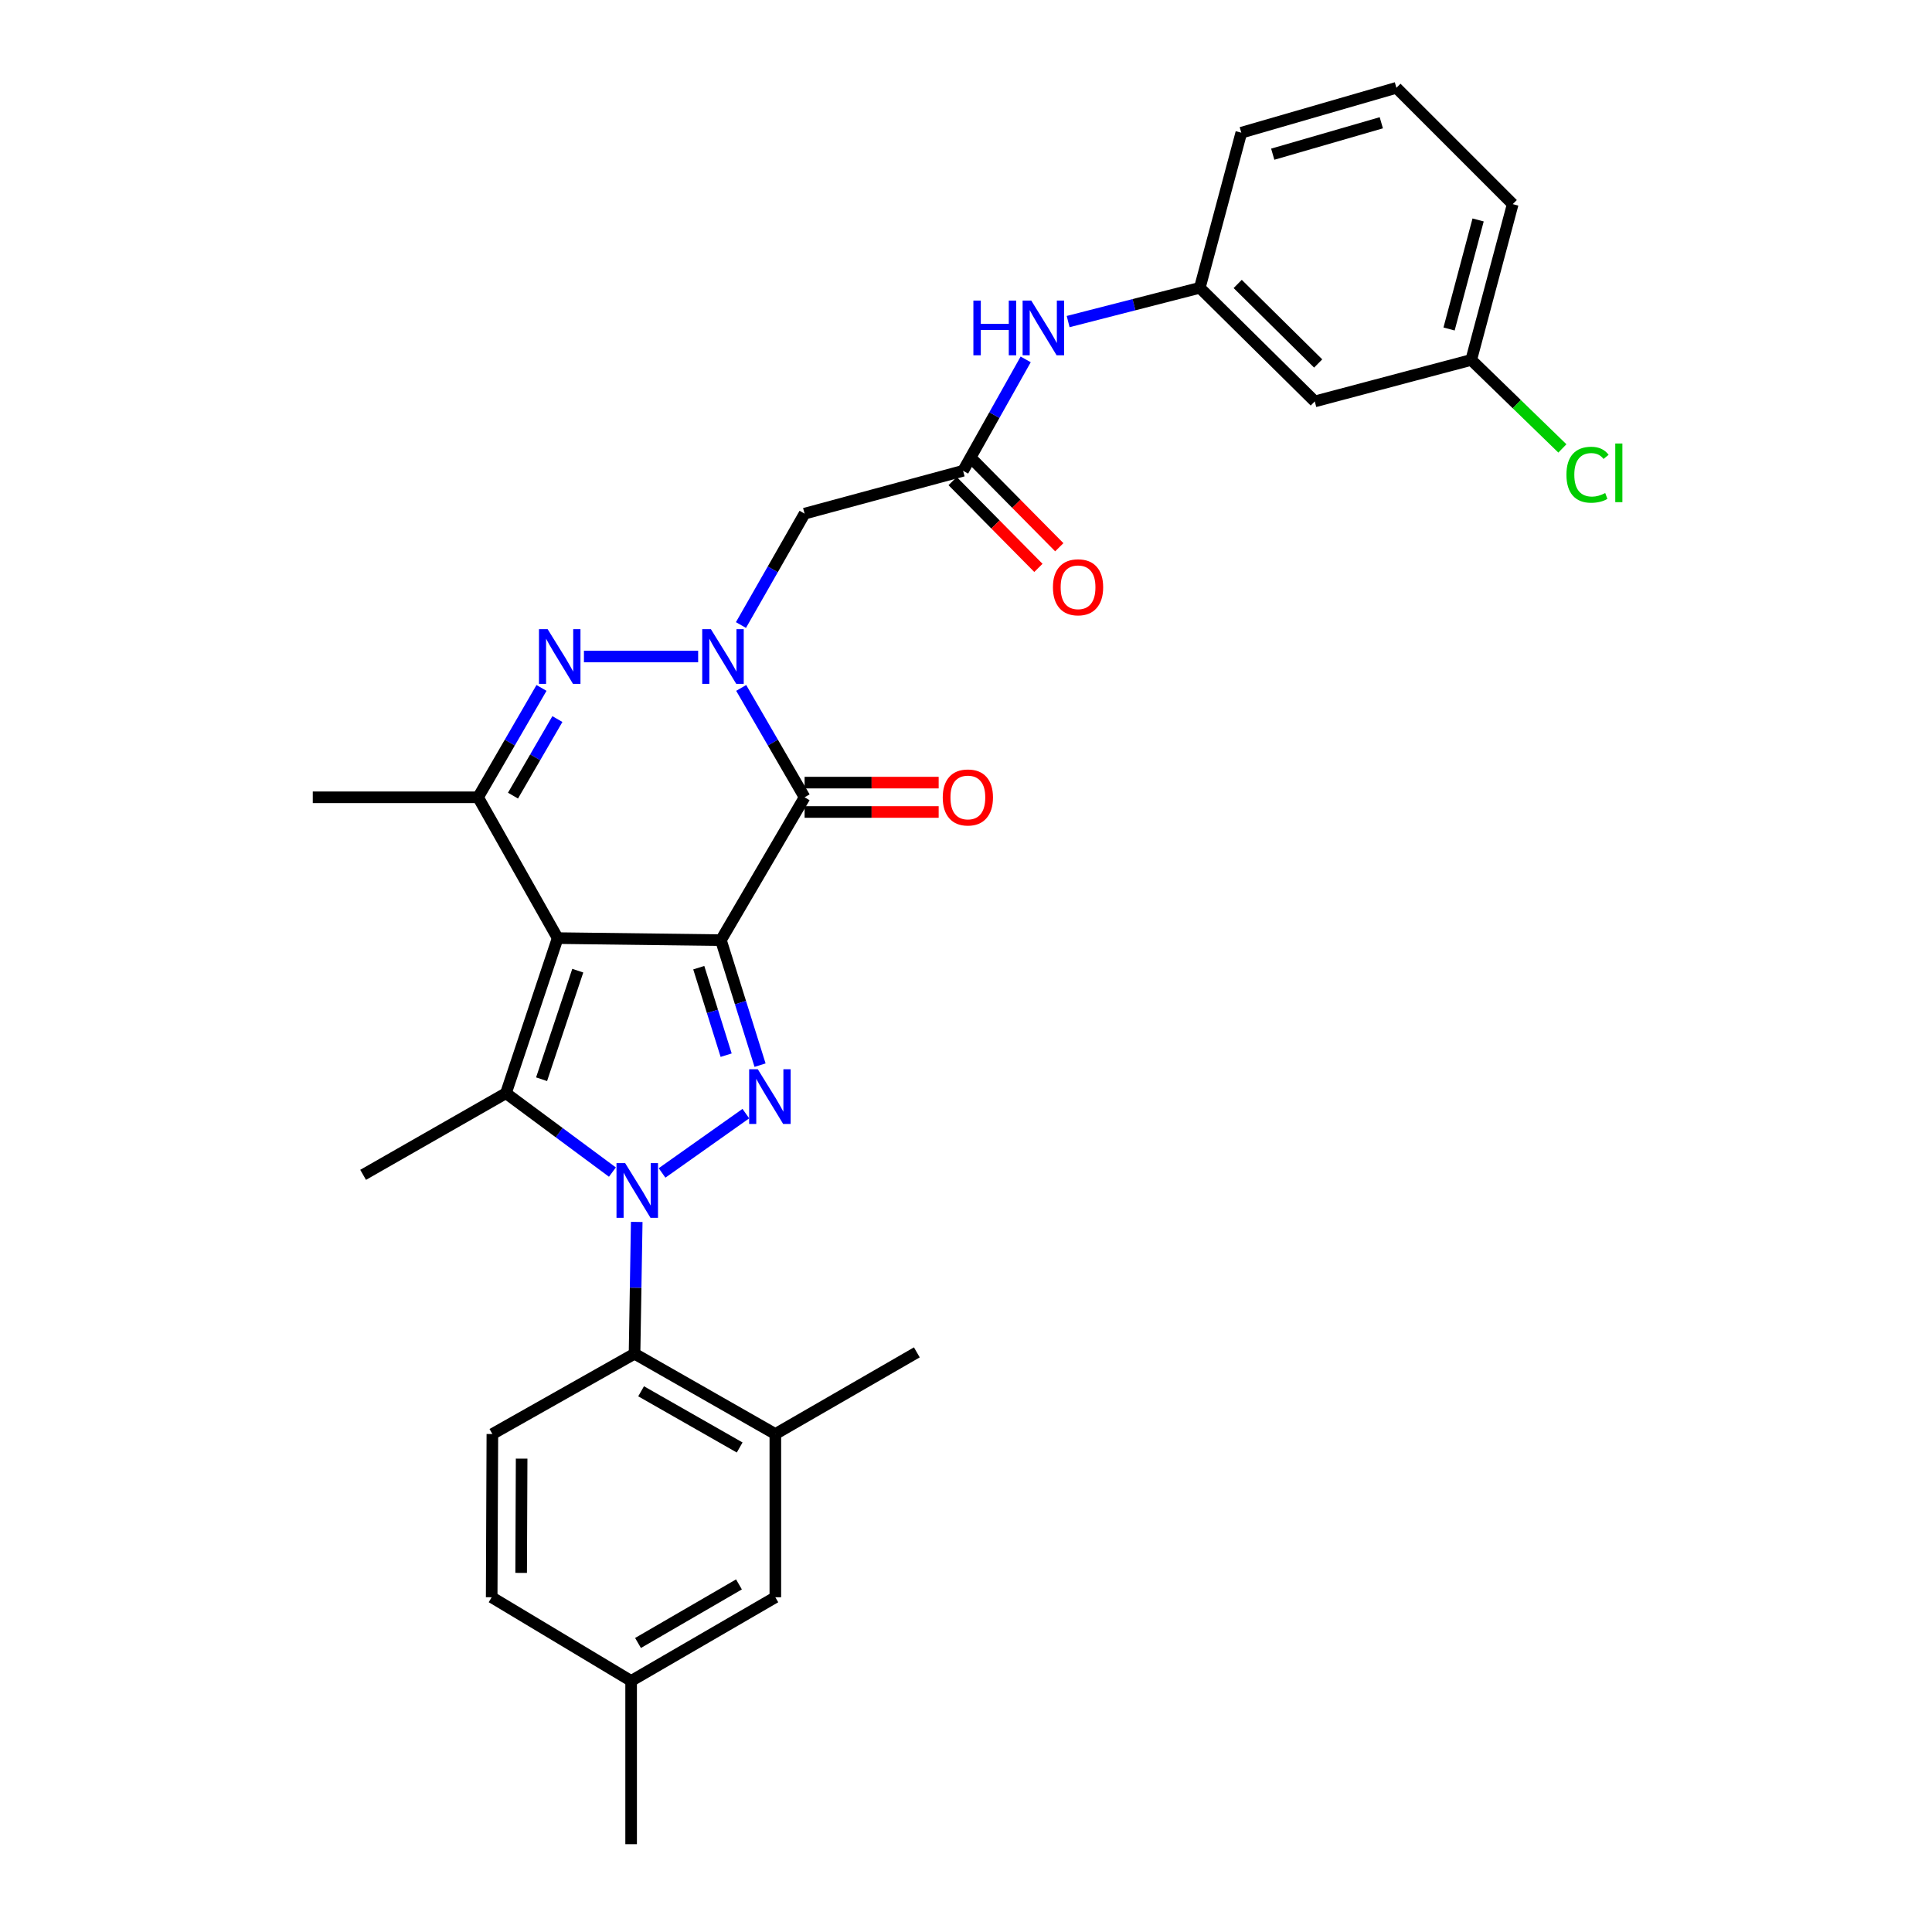 <?xml version='1.0' encoding='iso-8859-1'?>
<svg version='1.1' baseProfile='full'
              xmlns='http://www.w3.org/2000/svg'
                      xmlns:rdkit='http://www.rdkit.org/xml'
                      xmlns:xlink='http://www.w3.org/1999/xlink'
                  xml:space='preserve'
width='1000px' height='1000px' viewBox='0 0 1000 1000'>
<!-- END OF HEADER -->
<rect style='opacity:1.0;fill:#FFFFFF;stroke:none' width='1000' height='1000' x='0' y='0'> </rect>
<path class='bond-0' d='M 373.147,486.622 L 288.648,485.566' style='fill:none;fill-rule:evenodd;stroke:#000000;stroke-width:6px;stroke-linecap:butt;stroke-linejoin:miter;stroke-opacity:1' />
<path class='bond-2' d='M 373.147,486.622 L 383.275,518.97' style='fill:none;fill-rule:evenodd;stroke:#000000;stroke-width:6px;stroke-linecap:butt;stroke-linejoin:miter;stroke-opacity:1' />
<path class='bond-2' d='M 383.275,518.97 L 393.403,551.318' style='fill:none;fill-rule:evenodd;stroke:#0000FF;stroke-width:6px;stroke-linecap:butt;stroke-linejoin:miter;stroke-opacity:1' />
<path class='bond-2' d='M 361.678,500.869 L 368.767,523.512' style='fill:none;fill-rule:evenodd;stroke:#000000;stroke-width:6px;stroke-linecap:butt;stroke-linejoin:miter;stroke-opacity:1' />
<path class='bond-2' d='M 368.767,523.512 L 375.857,546.156' style='fill:none;fill-rule:evenodd;stroke:#0000FF;stroke-width:6px;stroke-linecap:butt;stroke-linejoin:miter;stroke-opacity:1' />
<path class='bond-5' d='M 373.147,486.622 L 416.456,412.68' style='fill:none;fill-rule:evenodd;stroke:#000000;stroke-width:6px;stroke-linecap:butt;stroke-linejoin:miter;stroke-opacity:1' />
<path class='bond-4' d='M 288.648,485.566 L 261.884,565.842' style='fill:none;fill-rule:evenodd;stroke:#000000;stroke-width:6px;stroke-linecap:butt;stroke-linejoin:miter;stroke-opacity:1' />
<path class='bond-4' d='M 299.055,502.416 L 280.32,558.609' style='fill:none;fill-rule:evenodd;stroke:#000000;stroke-width:6px;stroke-linecap:butt;stroke-linejoin:miter;stroke-opacity:1' />
<path class='bond-7' d='M 288.648,485.566 L 247.45,412.68' style='fill:none;fill-rule:evenodd;stroke:#000000;stroke-width:6px;stroke-linecap:butt;stroke-linejoin:miter;stroke-opacity:1' />
<path class='bond-1' d='M 342.681,607.106 L 386.051,576.41' style='fill:none;fill-rule:evenodd;stroke:#0000FF;stroke-width:6px;stroke-linecap:butt;stroke-linejoin:miter;stroke-opacity:1' />
<path class='bond-8' d='M 329.568,632.468 L 329.002,666.577' style='fill:none;fill-rule:evenodd;stroke:#0000FF;stroke-width:6px;stroke-linecap:butt;stroke-linejoin:miter;stroke-opacity:1' />
<path class='bond-8' d='M 329.002,666.577 L 328.436,700.686' style='fill:none;fill-rule:evenodd;stroke:#000000;stroke-width:6px;stroke-linecap:butt;stroke-linejoin:miter;stroke-opacity:1' />
<path class='bond-31' d='M 316.983,606.67 L 289.433,586.256' style='fill:none;fill-rule:evenodd;stroke:#0000FF;stroke-width:6px;stroke-linecap:butt;stroke-linejoin:miter;stroke-opacity:1' />
<path class='bond-31' d='M 289.433,586.256 L 261.884,565.842' style='fill:none;fill-rule:evenodd;stroke:#000000;stroke-width:6px;stroke-linecap:butt;stroke-linejoin:miter;stroke-opacity:1' />
<path class='bond-3' d='M 383.64,356.069 L 400.048,384.374' style='fill:none;fill-rule:evenodd;stroke:#0000FF;stroke-width:6px;stroke-linecap:butt;stroke-linejoin:miter;stroke-opacity:1' />
<path class='bond-3' d='M 400.048,384.374 L 416.456,412.68' style='fill:none;fill-rule:evenodd;stroke:#000000;stroke-width:6px;stroke-linecap:butt;stroke-linejoin:miter;stroke-opacity:1' />
<path class='bond-6' d='M 361.359,339.803 L 302.243,339.803' style='fill:none;fill-rule:evenodd;stroke:#0000FF;stroke-width:6px;stroke-linecap:butt;stroke-linejoin:miter;stroke-opacity:1' />
<path class='bond-9' d='M 383.517,323.514 L 399.987,294.687' style='fill:none;fill-rule:evenodd;stroke:#0000FF;stroke-width:6px;stroke-linecap:butt;stroke-linejoin:miter;stroke-opacity:1' />
<path class='bond-9' d='M 399.987,294.687 L 416.456,265.861' style='fill:none;fill-rule:evenodd;stroke:#000000;stroke-width:6px;stroke-linecap:butt;stroke-linejoin:miter;stroke-opacity:1' />
<path class='bond-19' d='M 261.884,565.842 L 187.95,608.096' style='fill:none;fill-rule:evenodd;stroke:#000000;stroke-width:6px;stroke-linecap:butt;stroke-linejoin:miter;stroke-opacity:1' />
<path class='bond-14' d='M 416.456,420.281 L 451.154,420.281' style='fill:none;fill-rule:evenodd;stroke:#000000;stroke-width:6px;stroke-linecap:butt;stroke-linejoin:miter;stroke-opacity:1' />
<path class='bond-14' d='M 451.154,420.281 L 485.851,420.281' style='fill:none;fill-rule:evenodd;stroke:#FF0000;stroke-width:6px;stroke-linecap:butt;stroke-linejoin:miter;stroke-opacity:1' />
<path class='bond-14' d='M 416.456,405.079 L 451.154,405.079' style='fill:none;fill-rule:evenodd;stroke:#000000;stroke-width:6px;stroke-linecap:butt;stroke-linejoin:miter;stroke-opacity:1' />
<path class='bond-14' d='M 451.154,405.079 L 485.851,405.079' style='fill:none;fill-rule:evenodd;stroke:#FF0000;stroke-width:6px;stroke-linecap:butt;stroke-linejoin:miter;stroke-opacity:1' />
<path class='bond-30' d='M 280.279,356.069 L 263.865,384.375' style='fill:none;fill-rule:evenodd;stroke:#0000FF;stroke-width:6px;stroke-linecap:butt;stroke-linejoin:miter;stroke-opacity:1' />
<path class='bond-30' d='M 263.865,384.375 L 247.45,412.68' style='fill:none;fill-rule:evenodd;stroke:#000000;stroke-width:6px;stroke-linecap:butt;stroke-linejoin:miter;stroke-opacity:1' />
<path class='bond-30' d='M 288.506,372.187 L 277.016,392.001' style='fill:none;fill-rule:evenodd;stroke:#0000FF;stroke-width:6px;stroke-linecap:butt;stroke-linejoin:miter;stroke-opacity:1' />
<path class='bond-30' d='M 277.016,392.001 L 265.525,411.815' style='fill:none;fill-rule:evenodd;stroke:#000000;stroke-width:6px;stroke-linecap:butt;stroke-linejoin:miter;stroke-opacity:1' />
<path class='bond-23' d='M 247.45,412.68 L 161.896,412.68' style='fill:none;fill-rule:evenodd;stroke:#000000;stroke-width:6px;stroke-linecap:butt;stroke-linejoin:miter;stroke-opacity:1' />
<path class='bond-11' d='M 328.436,700.686 L 401.313,742.247' style='fill:none;fill-rule:evenodd;stroke:#000000;stroke-width:6px;stroke-linecap:butt;stroke-linejoin:miter;stroke-opacity:1' />
<path class='bond-11' d='M 331.836,720.126 L 382.851,749.218' style='fill:none;fill-rule:evenodd;stroke:#000000;stroke-width:6px;stroke-linecap:butt;stroke-linejoin:miter;stroke-opacity:1' />
<path class='bond-12' d='M 328.436,700.686 L 254.849,742.247' style='fill:none;fill-rule:evenodd;stroke:#000000;stroke-width:6px;stroke-linecap:butt;stroke-linejoin:miter;stroke-opacity:1' />
<path class='bond-10' d='M 416.456,265.861 L 498.489,243.674' style='fill:none;fill-rule:evenodd;stroke:#000000;stroke-width:6px;stroke-linecap:butt;stroke-linejoin:miter;stroke-opacity:1' />
<path class='bond-13' d='M 498.489,243.674 L 514.69,214.848' style='fill:none;fill-rule:evenodd;stroke:#000000;stroke-width:6px;stroke-linecap:butt;stroke-linejoin:miter;stroke-opacity:1' />
<path class='bond-13' d='M 514.69,214.848 L 530.892,186.021' style='fill:none;fill-rule:evenodd;stroke:#0000FF;stroke-width:6px;stroke-linecap:butt;stroke-linejoin:miter;stroke-opacity:1' />
<path class='bond-17' d='M 493.082,249.017 L 515.278,271.477' style='fill:none;fill-rule:evenodd;stroke:#000000;stroke-width:6px;stroke-linecap:butt;stroke-linejoin:miter;stroke-opacity:1' />
<path class='bond-17' d='M 515.278,271.477 L 537.474,293.938' style='fill:none;fill-rule:evenodd;stroke:#FF0000;stroke-width:6px;stroke-linecap:butt;stroke-linejoin:miter;stroke-opacity:1' />
<path class='bond-17' d='M 503.896,238.331 L 526.091,260.792' style='fill:none;fill-rule:evenodd;stroke:#000000;stroke-width:6px;stroke-linecap:butt;stroke-linejoin:miter;stroke-opacity:1' />
<path class='bond-17' d='M 526.091,260.792 L 548.287,283.252' style='fill:none;fill-rule:evenodd;stroke:#FF0000;stroke-width:6px;stroke-linecap:butt;stroke-linejoin:miter;stroke-opacity:1' />
<path class='bond-15' d='M 401.313,742.247 L 401.313,826.737' style='fill:none;fill-rule:evenodd;stroke:#000000;stroke-width:6px;stroke-linecap:butt;stroke-linejoin:miter;stroke-opacity:1' />
<path class='bond-25' d='M 401.313,742.247 L 474.554,699.985' style='fill:none;fill-rule:evenodd;stroke:#000000;stroke-width:6px;stroke-linecap:butt;stroke-linejoin:miter;stroke-opacity:1' />
<path class='bond-21' d='M 254.849,742.247 L 254.494,826.737' style='fill:none;fill-rule:evenodd;stroke:#000000;stroke-width:6px;stroke-linecap:butt;stroke-linejoin:miter;stroke-opacity:1' />
<path class='bond-21' d='M 269.997,754.984 L 269.749,814.128' style='fill:none;fill-rule:evenodd;stroke:#000000;stroke-width:6px;stroke-linecap:butt;stroke-linejoin:miter;stroke-opacity:1' />
<path class='bond-16' d='M 552.872,166.449 L 586.945,157.707' style='fill:none;fill-rule:evenodd;stroke:#0000FF;stroke-width:6px;stroke-linecap:butt;stroke-linejoin:miter;stroke-opacity:1' />
<path class='bond-16' d='M 586.945,157.707 L 621.019,148.965' style='fill:none;fill-rule:evenodd;stroke:#000000;stroke-width:6px;stroke-linecap:butt;stroke-linejoin:miter;stroke-opacity:1' />
<path class='bond-32' d='M 401.313,826.737 L 326.67,870.047' style='fill:none;fill-rule:evenodd;stroke:#000000;stroke-width:6px;stroke-linecap:butt;stroke-linejoin:miter;stroke-opacity:1' />
<path class='bond-32' d='M 382.487,820.085 L 330.237,850.401' style='fill:none;fill-rule:evenodd;stroke:#000000;stroke-width:6px;stroke-linecap:butt;stroke-linejoin:miter;stroke-opacity:1' />
<path class='bond-18' d='M 621.019,148.965 L 680.527,207.772' style='fill:none;fill-rule:evenodd;stroke:#000000;stroke-width:6px;stroke-linecap:butt;stroke-linejoin:miter;stroke-opacity:1' />
<path class='bond-18' d='M 640.631,146.973 L 682.286,188.138' style='fill:none;fill-rule:evenodd;stroke:#000000;stroke-width:6px;stroke-linecap:butt;stroke-linejoin:miter;stroke-opacity:1' />
<path class='bond-27' d='M 621.019,148.965 L 642.496,68.689' style='fill:none;fill-rule:evenodd;stroke:#000000;stroke-width:6px;stroke-linecap:butt;stroke-linejoin:miter;stroke-opacity:1' />
<path class='bond-20' d='M 680.527,207.772 L 761.504,186.294' style='fill:none;fill-rule:evenodd;stroke:#000000;stroke-width:6px;stroke-linecap:butt;stroke-linejoin:miter;stroke-opacity:1' />
<path class='bond-24' d='M 761.504,186.294 L 785.095,209.198' style='fill:none;fill-rule:evenodd;stroke:#000000;stroke-width:6px;stroke-linecap:butt;stroke-linejoin:miter;stroke-opacity:1' />
<path class='bond-24' d='M 785.095,209.198 L 808.687,232.101' style='fill:none;fill-rule:evenodd;stroke:#00CC00;stroke-width:6px;stroke-linecap:butt;stroke-linejoin:miter;stroke-opacity:1' />
<path class='bond-33' d='M 761.504,186.294 L 782.981,105.664' style='fill:none;fill-rule:evenodd;stroke:#000000;stroke-width:6px;stroke-linecap:butt;stroke-linejoin:miter;stroke-opacity:1' />
<path class='bond-33' d='M 750.035,170.287 L 765.069,113.845' style='fill:none;fill-rule:evenodd;stroke:#000000;stroke-width:6px;stroke-linecap:butt;stroke-linejoin:miter;stroke-opacity:1' />
<path class='bond-22' d='M 254.494,826.737 L 326.67,870.047' style='fill:none;fill-rule:evenodd;stroke:#000000;stroke-width:6px;stroke-linecap:butt;stroke-linejoin:miter;stroke-opacity:1' />
<path class='bond-29' d='M 326.67,870.047 L 326.67,954.545' style='fill:none;fill-rule:evenodd;stroke:#000000;stroke-width:6px;stroke-linecap:butt;stroke-linejoin:miter;stroke-opacity:1' />
<path class='bond-26' d='M 722.78,45.455 L 642.496,68.689' style='fill:none;fill-rule:evenodd;stroke:#000000;stroke-width:6px;stroke-linecap:butt;stroke-linejoin:miter;stroke-opacity:1' />
<path class='bond-26' d='M 714.964,63.543 L 658.765,79.806' style='fill:none;fill-rule:evenodd;stroke:#000000;stroke-width:6px;stroke-linecap:butt;stroke-linejoin:miter;stroke-opacity:1' />
<path class='bond-28' d='M 722.78,45.455 L 782.981,105.664' style='fill:none;fill-rule:evenodd;stroke:#000000;stroke-width:6px;stroke-linecap:butt;stroke-linejoin:miter;stroke-opacity:1' />
<path  class='atom-2' d='M 323.578 602.035
L 332.858 617.035
Q 333.778 618.515, 335.258 621.195
Q 336.738 623.875, 336.818 624.035
L 336.818 602.035
L 340.578 602.035
L 340.578 630.355
L 336.698 630.355
L 326.738 613.955
Q 325.578 612.035, 324.338 609.835
Q 323.138 607.635, 322.778 606.955
L 322.778 630.355
L 319.098 630.355
L 319.098 602.035
L 323.578 602.035
' fill='#0000FF'/>
<path  class='atom-3' d='M 392.241 553.439
L 401.521 568.439
Q 402.441 569.919, 403.921 572.599
Q 405.401 575.279, 405.481 575.439
L 405.481 553.439
L 409.241 553.439
L 409.241 581.759
L 405.361 581.759
L 395.401 565.359
Q 394.241 563.439, 393.001 561.239
Q 391.801 559.039, 391.441 558.359
L 391.441 581.759
L 387.761 581.759
L 387.761 553.439
L 392.241 553.439
' fill='#0000FF'/>
<path  class='atom-4' d='M 367.951 325.643
L 377.231 340.643
Q 378.151 342.123, 379.631 344.803
Q 381.111 347.483, 381.191 347.643
L 381.191 325.643
L 384.951 325.643
L 384.951 353.963
L 381.071 353.963
L 371.111 337.563
Q 369.951 335.643, 368.711 333.443
Q 367.511 331.243, 367.151 330.563
L 367.151 353.963
L 363.471 353.963
L 363.471 325.643
L 367.951 325.643
' fill='#0000FF'/>
<path  class='atom-7' d='M 283.452 325.643
L 292.732 340.643
Q 293.652 342.123, 295.132 344.803
Q 296.612 347.483, 296.692 347.643
L 296.692 325.643
L 300.452 325.643
L 300.452 353.963
L 296.572 353.963
L 286.612 337.563
Q 285.452 335.643, 284.212 333.443
Q 283.012 331.243, 282.652 330.563
L 282.652 353.963
L 278.972 353.963
L 278.972 325.643
L 283.452 325.643
' fill='#0000FF'/>
<path  class='atom-14' d='M 503.822 155.581
L 507.662 155.581
L 507.662 167.621
L 522.142 167.621
L 522.142 155.581
L 525.982 155.581
L 525.982 183.901
L 522.142 183.901
L 522.142 170.821
L 507.662 170.821
L 507.662 183.901
L 503.822 183.901
L 503.822 155.581
' fill='#0000FF'/>
<path  class='atom-14' d='M 533.782 155.581
L 543.062 170.581
Q 543.982 172.061, 545.462 174.741
Q 546.942 177.421, 547.022 177.581
L 547.022 155.581
L 550.782 155.581
L 550.782 183.901
L 546.902 183.901
L 536.942 167.501
Q 535.782 165.581, 534.542 163.381
Q 533.342 161.181, 532.982 160.501
L 532.982 183.901
L 529.302 183.901
L 529.302 155.581
L 533.782 155.581
' fill='#0000FF'/>
<path  class='atom-15' d='M 487.964 412.76
Q 487.964 405.96, 491.324 402.16
Q 494.684 398.36, 500.964 398.36
Q 507.244 398.36, 510.604 402.16
Q 513.964 405.96, 513.964 412.76
Q 513.964 419.64, 510.564 423.56
Q 507.164 427.44, 500.964 427.44
Q 494.724 427.44, 491.324 423.56
Q 487.964 419.68, 487.964 412.76
M 500.964 424.24
Q 505.284 424.24, 507.604 421.36
Q 509.964 418.44, 509.964 412.76
Q 509.964 407.2, 507.604 404.4
Q 505.284 401.56, 500.964 401.56
Q 496.644 401.56, 494.284 404.36
Q 491.964 407.16, 491.964 412.76
Q 491.964 418.48, 494.284 421.36
Q 496.644 424.24, 500.964 424.24
' fill='#FF0000'/>
<path  class='atom-18' d='M 544.997 303.972
Q 544.997 297.172, 548.357 293.372
Q 551.717 289.572, 557.997 289.572
Q 564.277 289.572, 567.637 293.372
Q 570.997 297.172, 570.997 303.972
Q 570.997 310.852, 567.597 314.772
Q 564.197 318.652, 557.997 318.652
Q 551.757 318.652, 548.357 314.772
Q 544.997 310.892, 544.997 303.972
M 557.997 315.452
Q 562.317 315.452, 564.637 312.572
Q 566.997 309.652, 566.997 303.972
Q 566.997 298.412, 564.637 295.612
Q 562.317 292.772, 557.997 292.772
Q 553.677 292.772, 551.317 295.572
Q 548.997 298.372, 548.997 303.972
Q 548.997 309.692, 551.317 312.572
Q 553.677 315.452, 557.997 315.452
' fill='#FF0000'/>
<path  class='atom-25' d='M 810.784 245.718
Q 810.784 238.678, 814.064 234.998
Q 817.384 231.278, 823.664 231.278
Q 829.504 231.278, 832.624 235.398
L 829.984 237.558
Q 827.704 234.558, 823.664 234.558
Q 819.384 234.558, 817.104 237.438
Q 814.864 240.278, 814.864 245.718
Q 814.864 251.318, 817.184 254.198
Q 819.544 257.078, 824.104 257.078
Q 827.224 257.078, 830.864 255.198
L 831.984 258.198
Q 830.504 259.158, 828.264 259.718
Q 826.024 260.278, 823.544 260.278
Q 817.384 260.278, 814.064 256.518
Q 810.784 252.758, 810.784 245.718
' fill='#00CC00'/>
<path  class='atom-25' d='M 836.064 229.558
L 839.744 229.558
L 839.744 259.918
L 836.064 259.918
L 836.064 229.558
' fill='#00CC00'/>
</svg>
